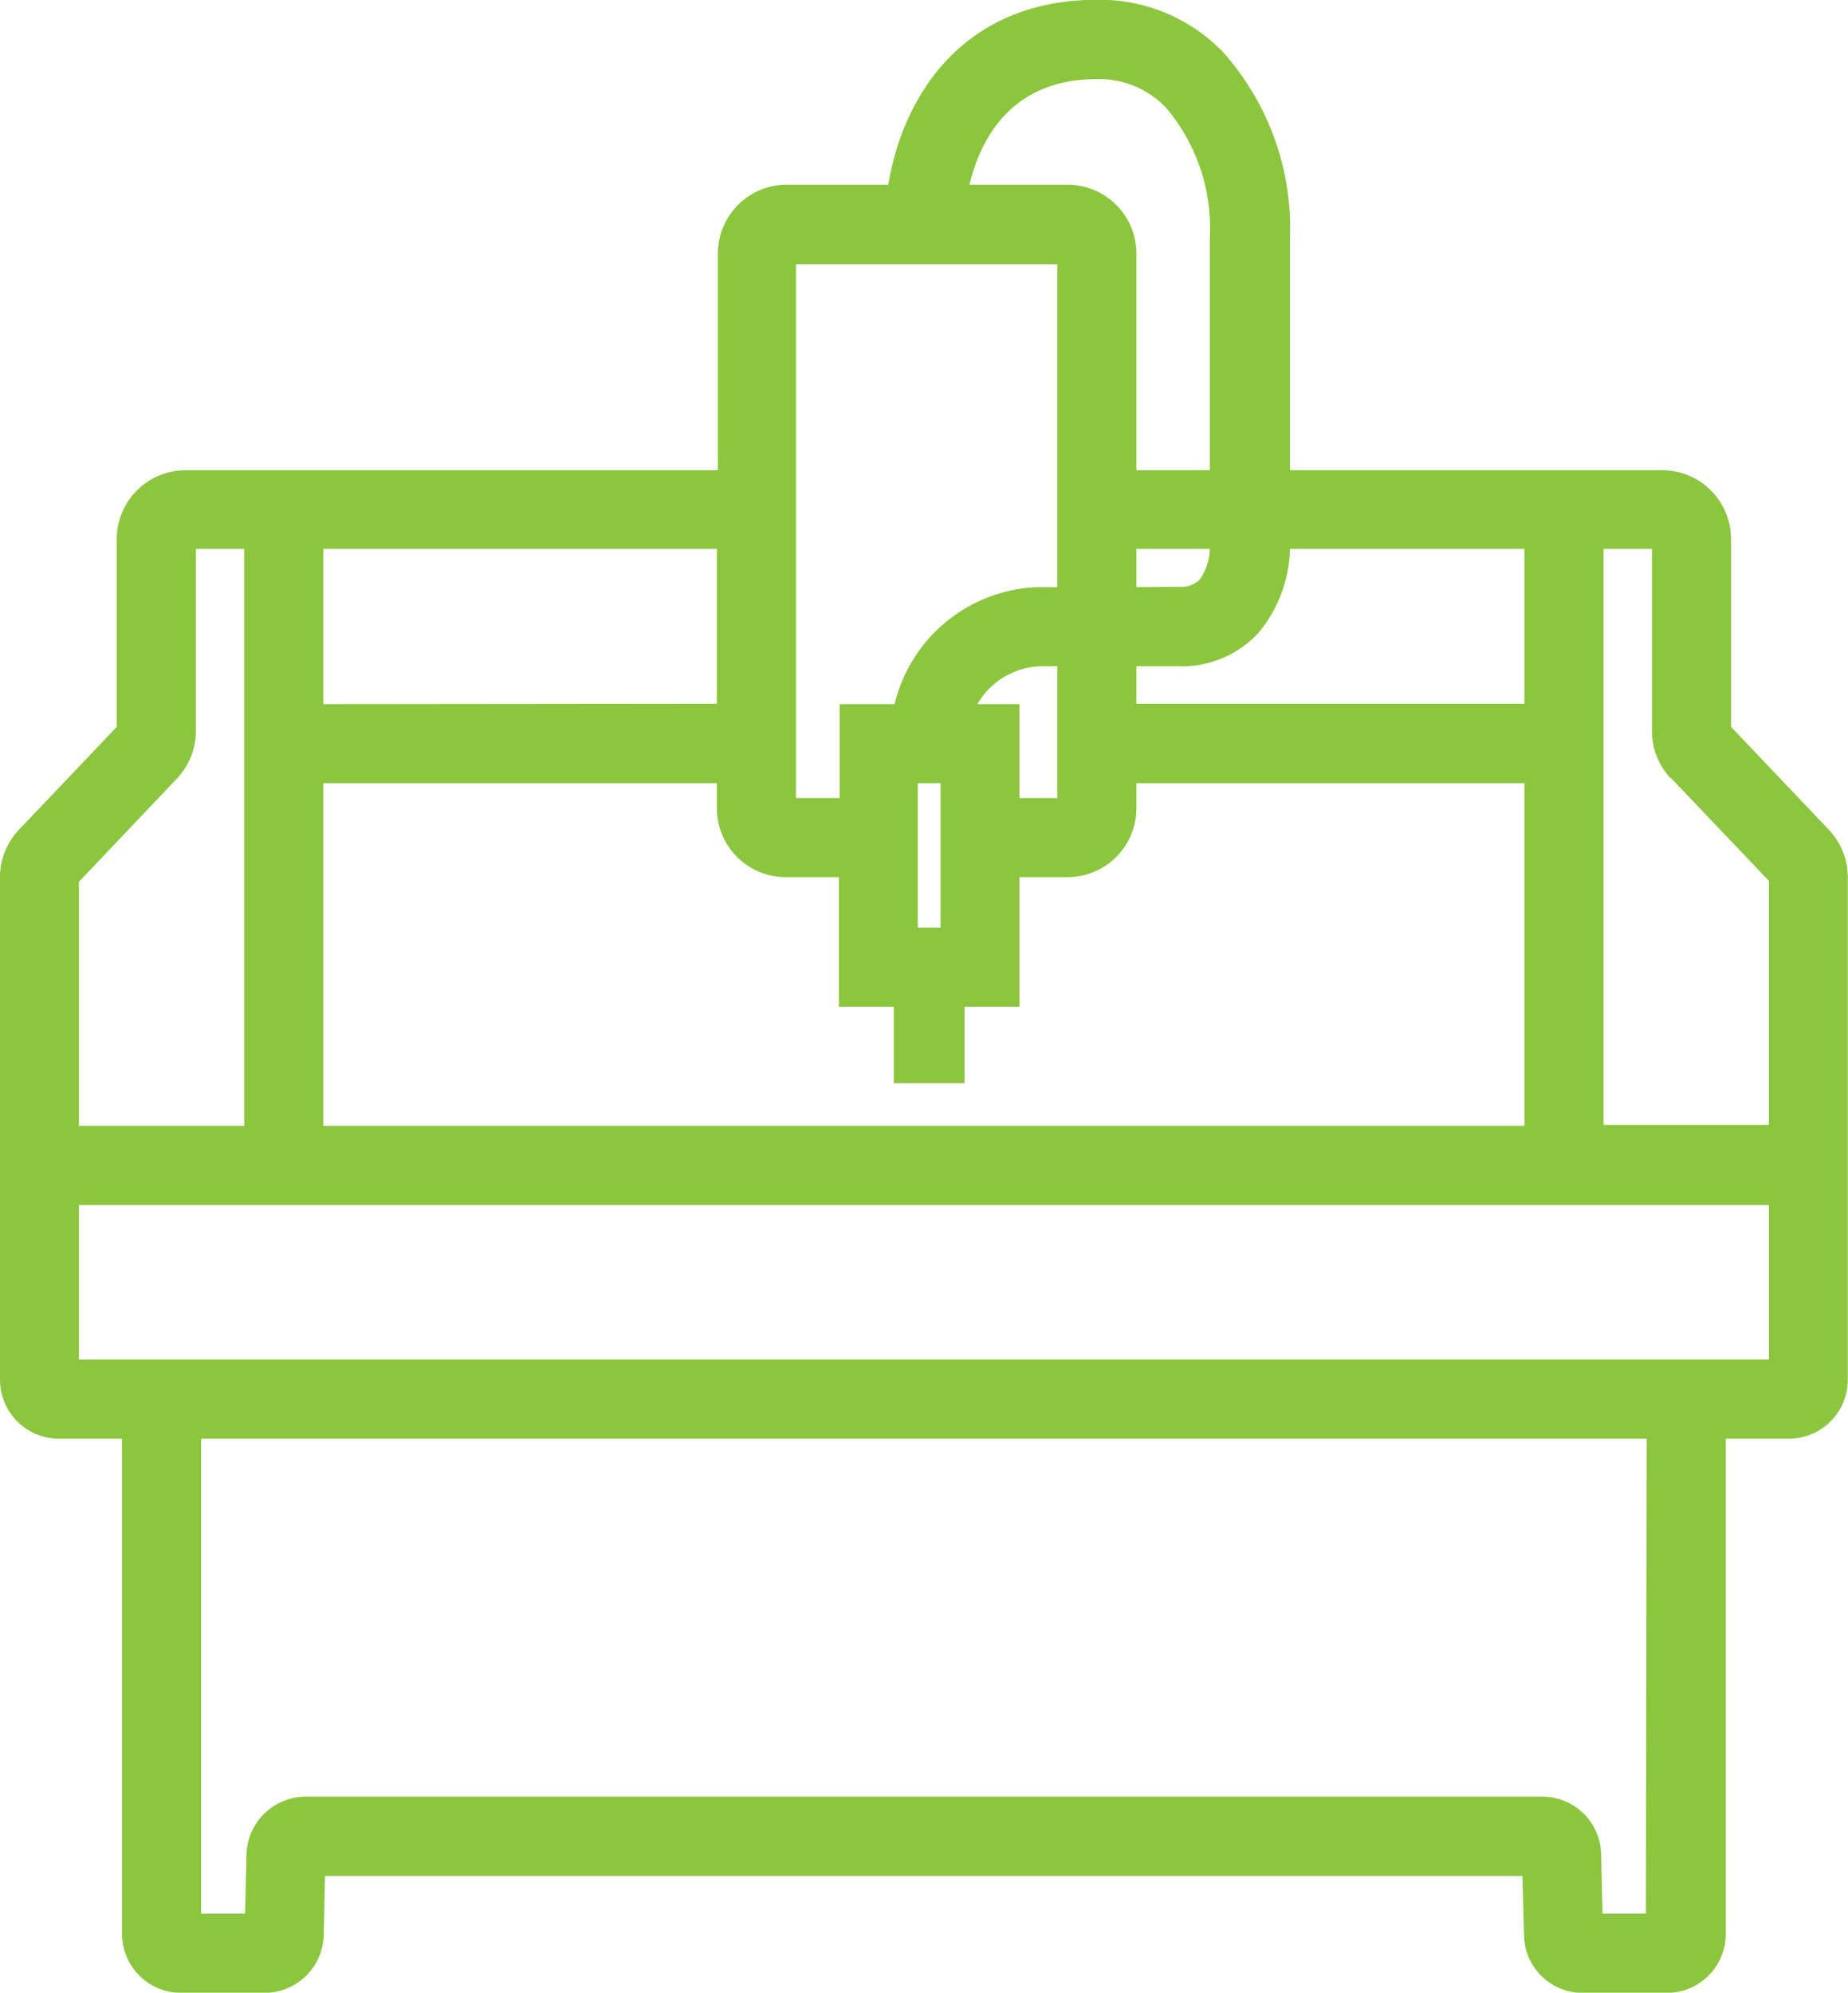 <?xml version="1.0" encoding="UTF-8"?> <svg xmlns="http://www.w3.org/2000/svg" id="Layer_5" data-name="Layer 5" viewBox="0 0 90.87 97.98"><defs><style>.cls-1{fill:#8cc63f;}</style></defs><path class="cls-1" d="M94.5,41.81l-4.81-5.06V27.51a3.39,3.39,0,0,0-3.38-3.38H68V12.76a13,13,0,0,0-3.32-9.22A8.42,8.42,0,0,0,58.51,1C52.07,1,49,5.55,48.25,10.09h-5a3.39,3.39,0,0,0-3.38,3.39V24.13H13.69a3.39,3.39,0,0,0-3.38,3.38v9.24L5.5,41.81a3.37,3.37,0,0,0-.93,2.33V68.85a2.9,2.9,0,0,0,2.9,2.9h3.1V96.09A2.91,2.91,0,0,0,13.48,99h4.11a2.92,2.92,0,0,0,2.9-2.84l.06-2.91H79.43l.08,2.92A2.88,2.88,0,0,0,82.41,99h4.12a2.9,2.9,0,0,0,2.9-2.9V71.75h3.1a2.9,2.9,0,0,0,2.9-2.9V44.14A3.39,3.39,0,0,0,94.5,41.81Zm-9,53.29H83.37l-.07-2.92a2.89,2.89,0,0,0-2.9-2.83H19.59a2.92,2.92,0,0,0-2.9,2.84l-.07,2.91H14.46V71.75H85.54ZM13.27,39.29A3.37,3.37,0,0,0,14.2,37V28h2.38V56.37H8.45v-12Zm7.2-3.66V28H39.82v7.61ZM43.2,44.14h2.62v6.37h2.7v3.76H52V50.51h2.7V44.14h2.37a3.39,3.39,0,0,0,3.38-3.38V39.52H79.53V56.37H20.47V39.52H39.82v1.24A3.39,3.39,0,0,0,43.2,44.14ZM58.51,4.9a4.54,4.54,0,0,1,3.37,1.38,9.17,9.17,0,0,1,2.18,6.47V24.13H60.45V13.48a3.39,3.39,0,0,0-3.38-3.39H52.24C52.8,7.78,54.34,4.9,58.51,4.9ZM50.82,39.52v7.1H49.7v-7.1Zm1.81-3.89a3.74,3.74,0,0,1,3.07-1.86h.86v6.48H54.7V35.63Zm7.82-1.86h2.06a5.13,5.13,0,0,0,3.94-1.64A6.71,6.71,0,0,0,68,28H79.53v7.61H60.45Zm0-3.89V28h3.61a2.77,2.77,0,0,1-.5,1.51,1.28,1.28,0,0,1-1.05.35Zm-3.89,0h-1a7.51,7.51,0,0,0-7,5.75h-2.7v4.62H43.71V14H56.56ZM8.45,60.26h83.1v7.6H8.45Zm78.28-21,4.82,5.06v12H83.42V28H85.8V37A3.39,3.39,0,0,0,86.73,39.29Z" transform="translate(-4.57 -1.01)"></path></svg> 